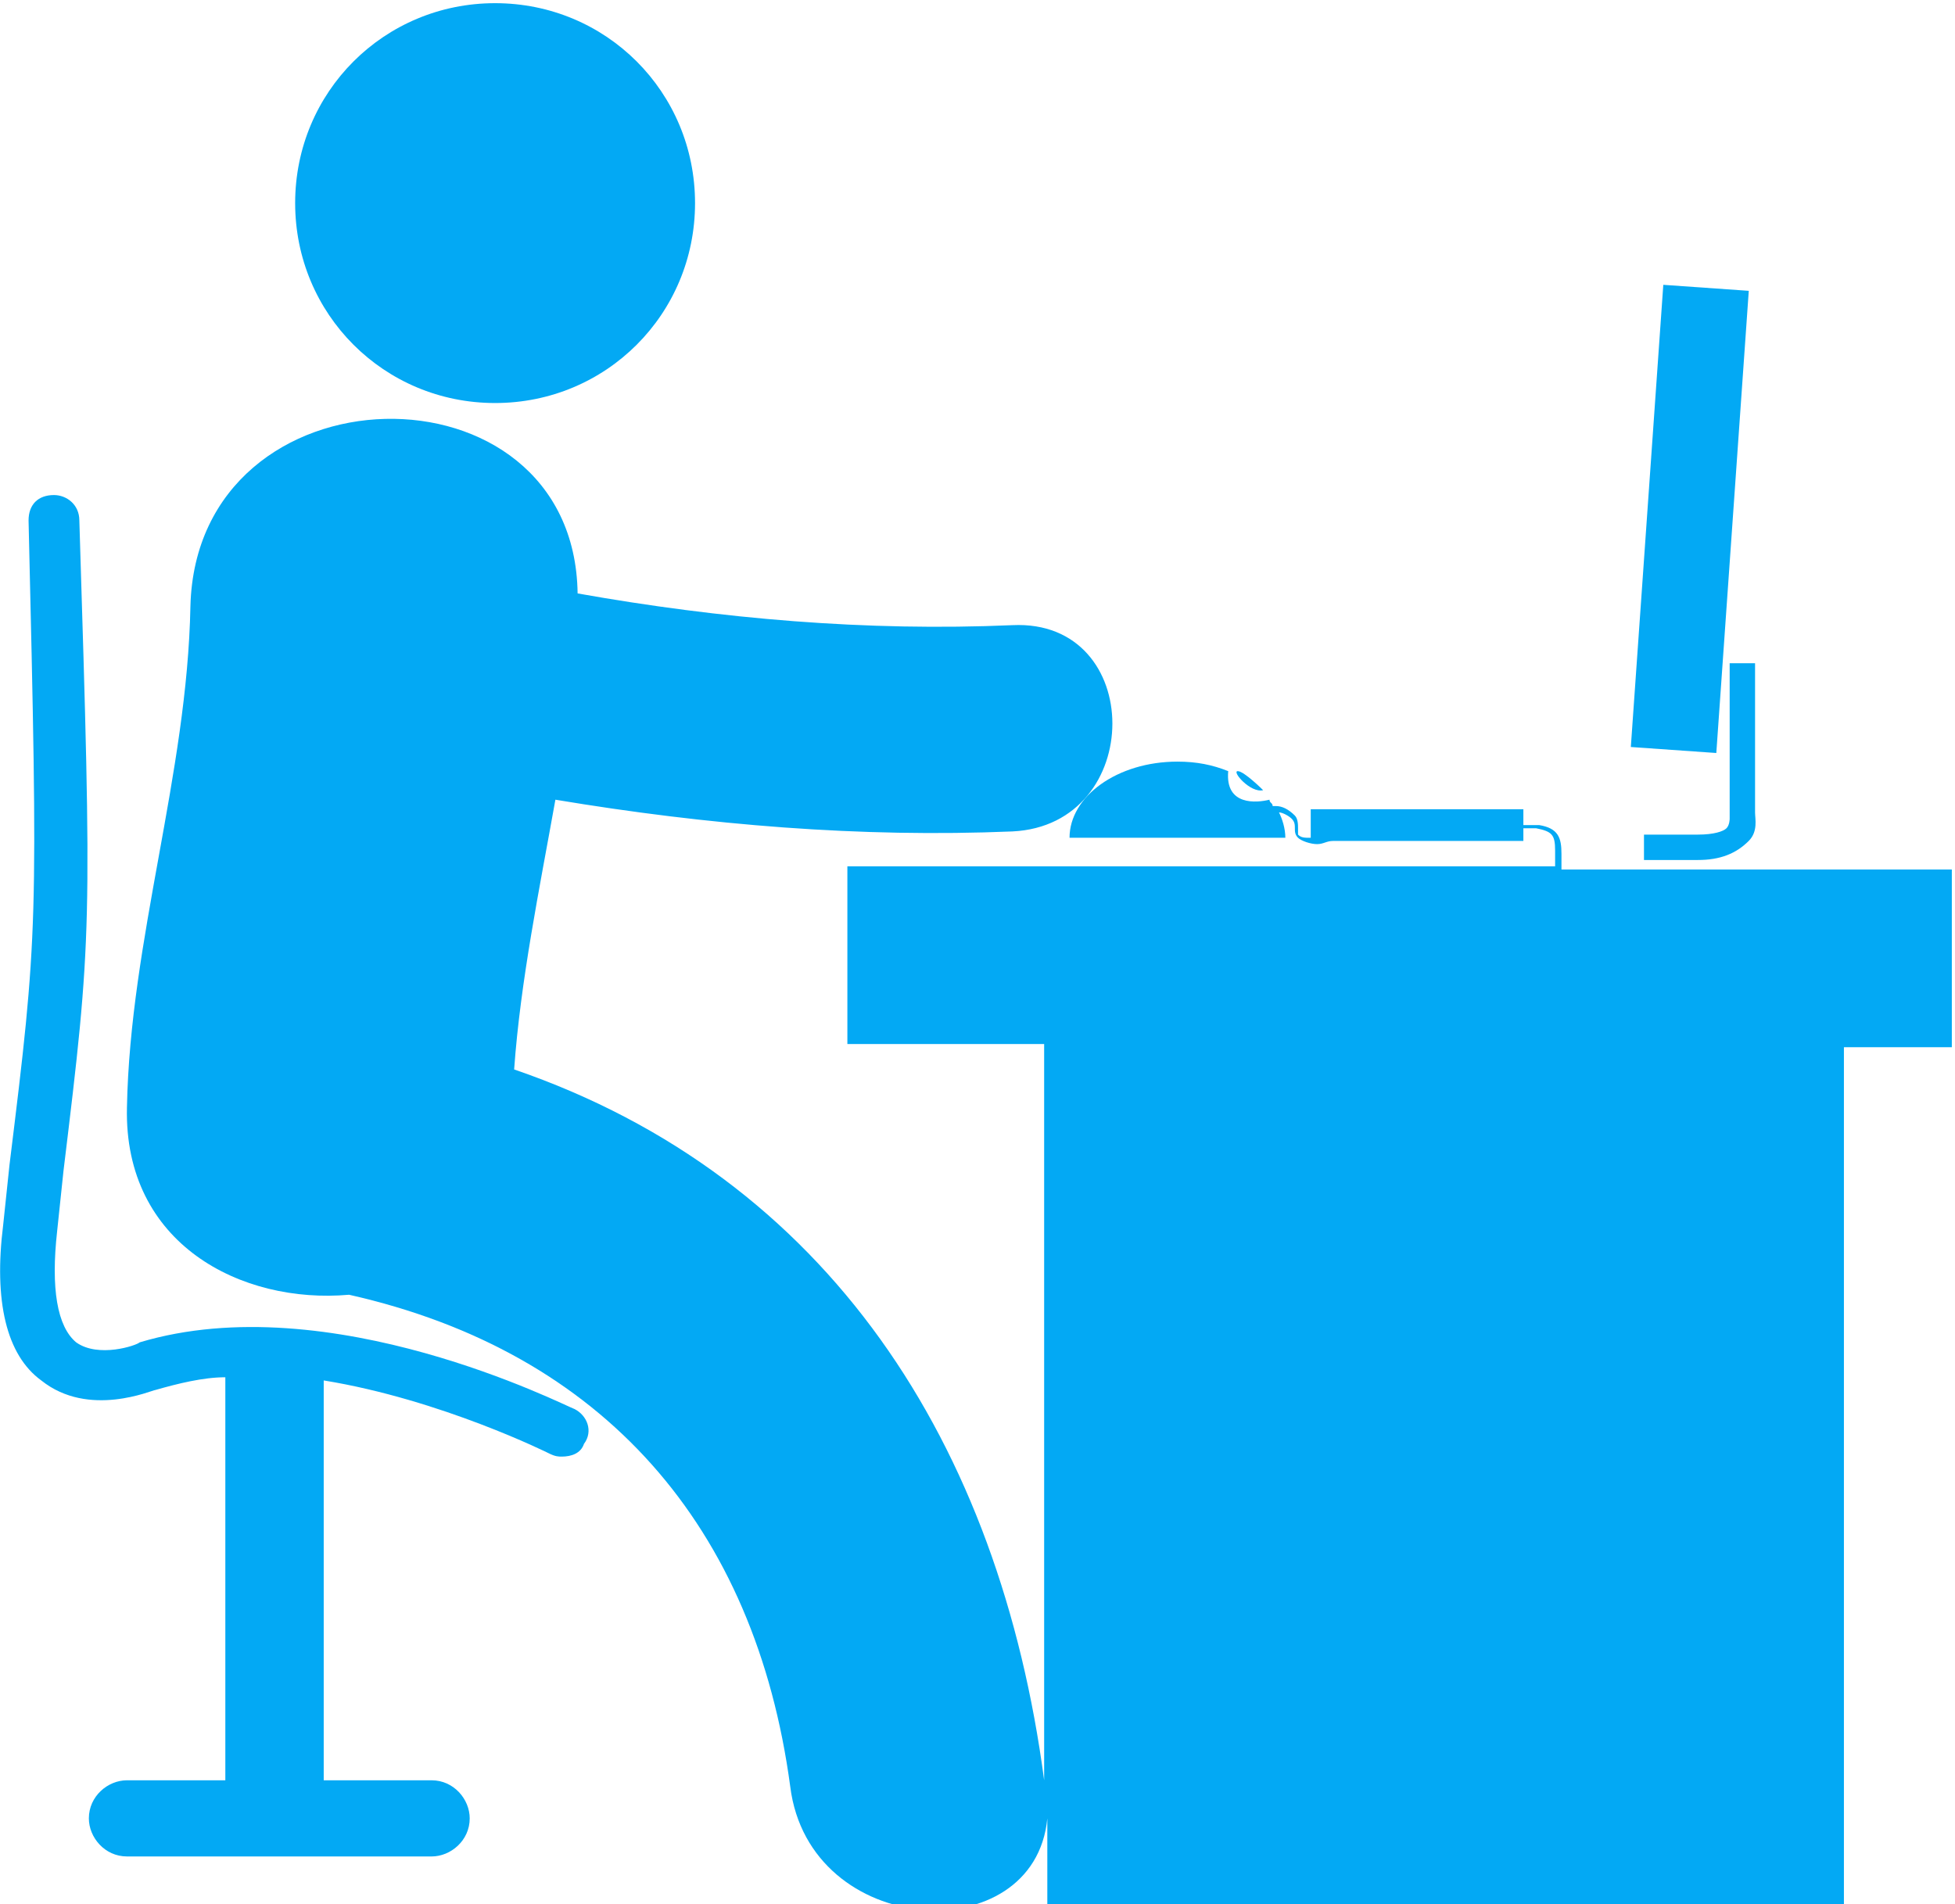 <?xml version="1.0" encoding="UTF-8"?>
<svg xmlns="http://www.w3.org/2000/svg" x="0" y="0" viewBox="0 0 61.6 60">
  <path fill="#03a9f4" d="M39 24.3c.2 0 .8.6.8.6-.4.1-1-.6-.8-.6zm-.1-.1zM15.6.1c-3.5 0-6.3 2.8-6.3 6.3s2.8 6.3 6.3 6.3 6.3-2.8 6.3-6.3S19.1.1 15.6.1zm37.9 27h-1.7v-.8h1.7c.5 0 .8-.1.9-.2.1-.1.1-.3.1-.3v-4.9h.8v4.7c0 .2.1.6-.2.9-.4.4-.9.6-1.6.6zM.1 38.6l.2-1.9c.9-7.3.9-7.5.6-20.3 0-.5.3-.8.8-.8.4 0 .8.3.8.8.4 12.9.4 13.1-.5 20.5l-.2 1.9c-.2 1.8 0 3 .6 3.5.7.5 1.9.1 2 0 6-1.8 13.4 2 13.7 2.1.4.2.6.7.3 1.1-.1.3-.4.4-.7.4-.1 0-.2 0-.4-.1 0 0-3.4-1.7-7.1-2.3v12.6h3.4c.7 0 1.2.6 1.2 1.2 0 .7-.6 1.2-1.2 1.2H4c-.7 0-1.2-.6-1.2-1.2 0-.7.6-1.2 1.2-1.2h3.1V43.4c-.7 0-1.5.2-2.2.4-.1 0-2.1.9-3.6-.3C.2 42.7-.2 41 .1 38.6z"></path>
  <path fill="#03a9f4" d="M4 34.9c.1-5.3 1.9-10.5 2-15.8.2-7.7 12.1-7.9 12.2-.4 4.5.8 9.1 1.2 13.7 1 4.2-.2 4.2 6.3 0 6.5-4.8.2-9.6-.2-14.4-1-.5 2.8-1.1 5.7-1.3 8.5 9.9 3.4 15.3 11.8 16.7 22.4v.2-23.4h-6.2v-5.6H49v-.5c0-.5-.1-.6-.6-.7H48v.4h-6c-.2 0-.3.1-.5.1s-.5-.1-.6-.2c-.1-.1-.1-.2-.1-.3s0-.2-.1-.3c-.1-.1-.3-.2-.4-.2.1.2.2.5.2.8h-6.8c0-1.3 1.5-2.4 3.4-2.4.6 0 1.1.1 1.6.3-.1 1.1.9 1 1.3.9 0 .1.1.1.1.2h.1c.2 0 .4.1.6.3.1.1.1.3.1.4v.2c.1.1.2.1.4.1v-.9H48v.5h.5c.6.1.7.4.7.9v.5h12.3V33h-3.4v27H33v-2.7c-.4 4.2-7.5 3.8-8.1-1C23.8 48.1 19 42.6 11 40.8c-3.4.3-7.1-1.6-7-5.9z"></path>
  <path transform="rotate(-85.982 53.273 16.381) scale(1)" fill="#03a9f4" d="M46 15h14.6v2.7H46z"></path>
</svg>
